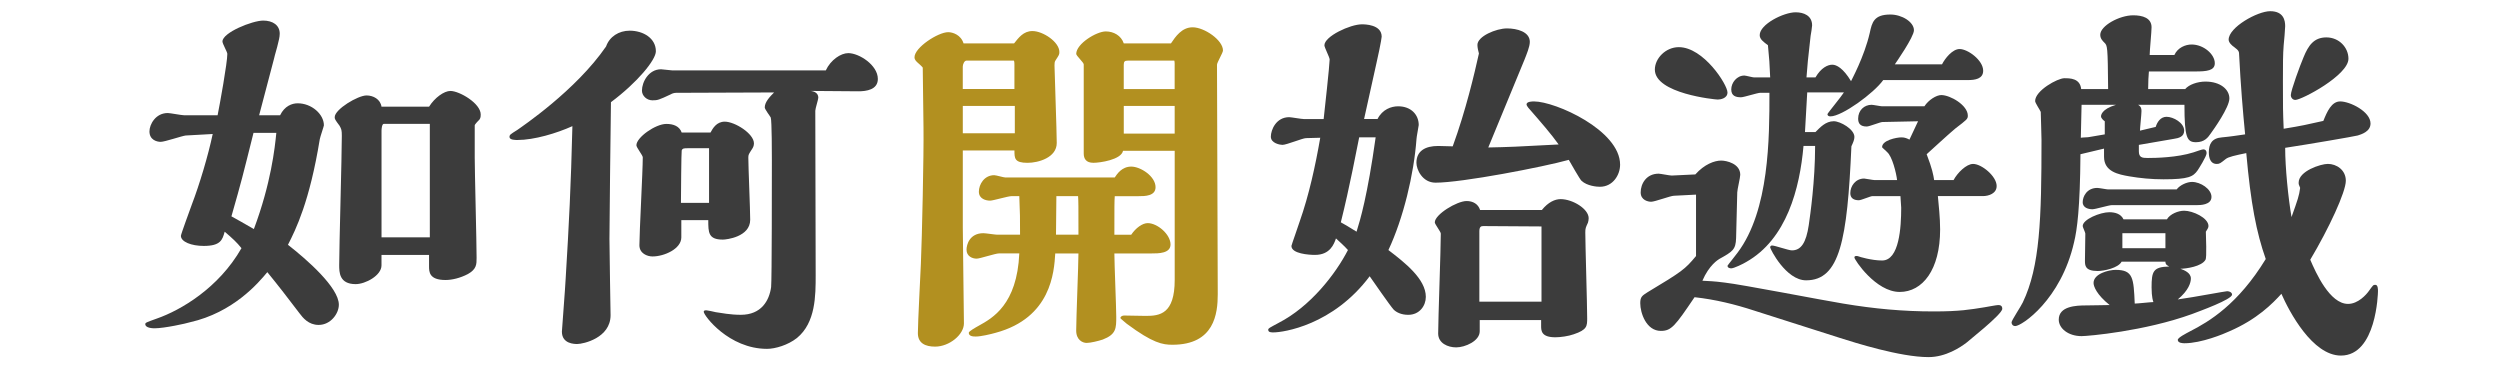 <?xml version="1.0" encoding="utf-8"?>
<!-- Generator: Adobe Illustrator 26.0.3, SVG Export Plug-In . SVG Version: 6.00 Build 0)  -->
<svg version="1.1" id="レイヤー_1" xmlns="http://www.w3.org/2000/svg" xmlns:xlink="http://www.w3.org/1999/xlink" x="0px"
	 y="0px" width="100px" height="14.698px" viewBox="0 0 100 14.698" style="enable-background:new 0 0 100 14.698;"
	 xml:space="preserve">
<style type="text/css">
	.st0{fill:#3C3C3C;}
	.st1{fill:#B29020;}
</style>
<g>
	<g>
		<path class="st0" d="M11.204,4.611c0.18-0.374,0.479-0.479,0.704-0.479c0.554,0,1.048,0.434,1.048,0.883
			c0,0.03-0.15,0.464-0.165,0.554c-0.404,2.486-0.958,3.609-1.273,4.223c0.749,0.584,2.036,1.707,2.036,2.396
			c0,0.359-0.329,0.809-0.809,0.809c-0.404,0-0.629-0.284-0.764-0.464c-0.419-0.554-0.883-1.153-1.288-1.647
			c-0.359,0.434-1.363,1.617-3.1,2.006c-0.135,0.045-1.018,0.24-1.408,0.24c-0.225,0-0.374-0.06-0.374-0.165
			c0-0.06,0.045-0.075,0.464-0.225c0.943-0.329,2.471-1.213,3.384-2.815C9.466,9.687,9.302,9.537,8.987,9.268
			c-0.09,0.329-0.165,0.569-0.838,0.569c-0.494,0-0.913-0.165-0.913-0.404c0-0.06,0.359-1.033,0.434-1.243
			c0.315-0.824,0.659-1.977,0.838-2.83C8.358,5.375,7.595,5.405,7.43,5.42C7.28,5.435,6.592,5.674,6.427,5.674
			c-0.15,0-0.449-0.075-0.449-0.419c0-0.27,0.24-0.734,0.734-0.734c0.09,0,0.554,0.09,0.659,0.09h1.333
			c0.09-0.449,0.389-2.096,0.389-2.456c0-0.075-0.195-0.404-0.195-0.494c0-0.359,1.198-0.838,1.632-0.838
			c0.374,0,0.659,0.18,0.659,0.524c0,0.135-0.045,0.299-0.075,0.419c-0.015,0.09-0.135,0.479-0.15,0.569l-0.599,2.276H11.204z
			 M10.14,5.315C9.691,7.112,9.676,7.186,9.257,8.654c0.27,0.15,0.434,0.239,0.898,0.509c0.689-1.842,0.839-3.249,0.898-3.848H10.14
			z M17.163,4.267c0.225-0.359,0.599-0.629,0.853-0.629c0.359,0,1.213,0.494,1.213,0.943c0,0.06,0,0.12-0.045,0.195
			c-0.03,0.03-0.195,0.195-0.195,0.239v1.288c0,0.569,0.075,3.384,0.075,4.013c0,0.255,0,0.449-0.345,0.644
			c-0.314,0.165-0.644,0.24-0.898,0.24c-0.659,0-0.659-0.329-0.659-0.554v-0.449h-1.902v0.419c0,0.404-0.644,0.749-1.033,0.749
			c-0.659,0-0.659-0.479-0.659-0.764c0-0.734,0.105-4.357,0.105-5.166c0-0.225-0.015-0.27-0.09-0.404
			c-0.18-0.24-0.195-0.27-0.195-0.344c0-0.315,0.928-0.869,1.273-0.869c0.27,0,0.554,0.15,0.599,0.449H17.163z M17.193,9.492V4.955
			h-1.842c-0.075,0-0.09,0.21-0.09,0.27v4.268H17.193z"/>
		<path class="st0" d="M25.187,1.227c0.539,0,1.048,0.299,1.048,0.824c0,0.344-0.734,1.243-1.797,2.036
			c-0.015,0.868-0.06,5.106-0.06,5.465c0,0.479,0.045,2.965,0.045,3.055c0,0.913-1.093,1.153-1.333,1.153
			c-0.105,0-0.614,0-0.614-0.494c0-0.06,0.135-1.767,0.15-2.111c0.135-2.216,0.21-3.698,0.27-6.109
			c-0.629,0.284-1.527,0.554-2.201,0.554c-0.075,0-0.315,0-0.315-0.12c0-0.09,0.03-0.105,0.315-0.284
			c0.165-0.12,2.336-1.572,3.549-3.339C24.379,1.467,24.753,1.227,25.187,1.227z M28.421,5.3c0.09-0.165,0.24-0.434,0.569-0.434
			c0.404,0,1.168,0.479,1.168,0.869c0,0.105-0.045,0.18-0.075,0.225c-0.135,0.21-0.15,0.225-0.15,0.344
			c0,0.359,0.075,2.096,0.075,2.486c0,0.689-0.958,0.794-1.093,0.794c-0.584,0-0.584-0.284-0.584-0.779h-1.078v0.689
			c0,0.464-0.689,0.764-1.153,0.764c-0.21,0-0.524-0.12-0.524-0.449c0-0.509,0.135-2.965,0.135-3.519
			c0-0.075-0.255-0.389-0.255-0.479c0-0.315,0.764-0.854,1.198-0.854c0.284,0,0.524,0.09,0.614,0.345H28.421z M33.033,2.814
			c0.195-0.419,0.599-0.689,0.898-0.689c0.434,0,1.183,0.479,1.183,1.033c0,0.434-0.464,0.494-0.779,0.494l-1.917-0.015
			c0.165,0.015,0.314,0.09,0.314,0.27c0,0.075-0.12,0.434-0.12,0.524s0.015,5.63,0.015,6.573c0,0.824,0,1.902-0.749,2.516
			c-0.359,0.284-0.869,0.434-1.198,0.434c-1.527,0-2.53-1.333-2.53-1.482c0-0.06,0.06-0.06,0.105-0.06
			c0.045,0,0.315,0.06,0.374,0.075c0.21,0.03,0.584,0.105,1.003,0.105c0.824,0,1.138-0.569,1.213-1.108
			c0.03-0.27,0.03-4.417,0.03-5.076c0-0.18,0-1.587-0.045-1.707c-0.03-0.06-0.24-0.329-0.24-0.404c0-0.225,0.225-0.449,0.374-0.599
			l-3.923,0.015c-0.075,0-0.165,0.03-0.21,0.06c-0.479,0.225-0.524,0.24-0.734,0.24c-0.225,0-0.419-0.18-0.419-0.389
			c0-0.344,0.27-0.853,0.764-0.853c0.075,0,0.374,0.045,0.449,0.045H33.033z M28.362,8.115V5.929h-0.854c-0.135,0-0.21,0-0.24,0.09
			c-0.015,0.03-0.03,1.842-0.03,2.096H28.362z"/>
		<path class="st1" d="M38.512,6.019v3.085c0,0.614,0.045,3.294,0.045,3.833c0,0.449-0.584,0.928-1.153,0.928
			c-0.389,0-0.689-0.135-0.689-0.539c0-0.434,0.105-2.381,0.12-2.77c0.045-1.033,0.12-4.417,0.105-5.45l-0.03-2.396
			c0-0.03-0.195-0.195-0.21-0.21c-0.045-0.045-0.12-0.105-0.12-0.21c0-0.389,0.943-1.003,1.348-1.003
			c0.18,0,0.509,0.105,0.614,0.449h2.021c0.18-0.225,0.374-0.494,0.734-0.494c0.419,0,1.078,0.434,1.078,0.838
			c0,0.105-0.015,0.12-0.15,0.329c-0.045,0.06-0.045,0.135-0.045,0.21c0,0.18,0.09,2.665,0.09,3.1c0,0.584-0.734,0.794-1.168,0.794
			c-0.524,0-0.524-0.18-0.524-0.494H38.512z M40.578,2.619c0-0.045,0-0.195-0.03-0.195h-1.887c-0.09,0-0.15,0.15-0.15,0.239v0.898
			h2.066V2.619z M40.593,4.237h-2.081V5.33h2.081V4.237z M42.21,10.136c-0.045,0.749-0.165,2.576-2.381,3.175
			c-0.21,0.06-0.599,0.15-0.794,0.15c-0.09,0-0.284,0-0.284-0.15c0-0.06,0.27-0.21,0.404-0.285c0.539-0.299,1.527-0.838,1.617-2.89
			h-0.809c-0.15,0-0.764,0.21-0.898,0.21c-0.165,0-0.404-0.09-0.404-0.359c0-0.195,0.12-0.659,0.674-0.659
			c0.09,0,0.479,0.06,0.554,0.06h0.913c0-0.719,0-0.794-0.03-1.542h-0.314c-0.135,0-0.734,0.18-0.854,0.18
			c-0.15,0-0.449-0.06-0.449-0.359c0-0.284,0.21-0.659,0.614-0.659c0.075,0,0.374,0.09,0.434,0.09h4.387
			c0.09-0.135,0.284-0.434,0.659-0.434c0.374,0,0.973,0.389,0.973,0.824c0,0.359-0.434,0.359-0.674,0.359h-0.958
			c-0.015,0.225-0.015,0.359-0.015,1.542h0.674c0.18-0.27,0.449-0.464,0.659-0.464c0.389,0,0.913,0.449,0.913,0.854
			c0,0.359-0.479,0.359-0.764,0.359h-1.482c0,0.404,0.075,2.171,0.075,2.531c0,0.464,0,0.704-0.539,0.913
			c-0.18,0.06-0.494,0.135-0.644,0.135c-0.165,0-0.419-0.12-0.419-0.494c0-0.479,0.09-2.65,0.09-3.085H42.21z M42.255,7.845
			c0,0.629-0.015,0.883-0.015,1.542h0.898c0-1.198,0-1.318-0.015-1.542H42.255z M46.987,6.033h-2.066
			c-0.075,0.359-0.928,0.479-1.183,0.479c-0.299,0-0.389-0.165-0.389-0.374V2.575c0-0.075-0.3-0.344-0.3-0.419
			c0-0.404,0.809-0.899,1.183-0.899c0.314,0,0.614,0.165,0.719,0.479h1.887c0.18-0.269,0.434-0.644,0.868-0.644
			c0.464,0,1.213,0.509,1.213,0.928c0,0.09-0.239,0.479-0.239,0.569l0.03,9.179c0,0.779-0.135,2.022-1.812,2.022
			c-0.389,0-0.779-0.06-1.827-0.839c-0.015-0.015-0.255-0.21-0.255-0.225c0-0.075,0.09-0.105,0.15-0.105
			c0.135,0,0.734,0.015,0.869,0.015c0.554,0,1.153-0.075,1.153-1.437V6.033z M46.987,2.605c0-0.03,0-0.15-0.015-0.18h-1.857
			c-0.12,0-0.165,0.03-0.165,0.165v0.973h2.036V2.605z M46.987,4.237h-2.036v1.108h2.036V4.237z"/>
		<path class="st0" d="M55.101,4.761c0.195-0.389,0.554-0.509,0.824-0.509c0.524,0,0.824,0.344,0.824,0.749
			c0,0.045-0.09,0.479-0.09,0.569c-0.105,1.408-0.524,3.16-1.123,4.432c0.644,0.494,1.497,1.153,1.497,1.872
			c0,0.359-0.255,0.719-0.704,0.719c-0.284,0-0.479-0.105-0.584-0.21c-0.15-0.165-0.809-1.123-0.958-1.333
			c-1.467,1.961-3.459,2.246-3.848,2.246c-0.09,0-0.21,0-0.21-0.105c0-0.06,0.045-0.075,0.404-0.27
			c1.288-0.659,2.291-1.962,2.785-2.92c-0.135-0.15-0.329-0.329-0.479-0.464c-0.075,0.21-0.225,0.659-0.839,0.659
			c-0.239,0-0.943-0.045-0.943-0.359c0-0.03,0.3-0.869,0.329-0.973C52.361,7.8,52.615,6.632,52.81,5.51l-0.569,0.015
			c-0.135,0-0.779,0.27-0.943,0.27c-0.09,0-0.464-0.06-0.464-0.329c0-0.27,0.21-0.779,0.734-0.779c0.075,0,0.494,0.075,0.584,0.075
			h0.794c0.03-0.255,0.24-2.186,0.24-2.381c0-0.09-0.21-0.479-0.21-0.569c0-0.359,1.033-0.839,1.497-0.839
			c0.105,0,0.794,0,0.794,0.494c0,0.09-0.18,0.958-0.21,1.063l-0.494,2.231H55.101z M54.367,5.494
			c-0.09,0.434-0.374,1.962-0.734,3.399c0.165,0.09,0.27,0.15,0.629,0.374c0.15-0.479,0.434-1.423,0.764-3.774H54.367z
			 M61.061,4.177c0-0.12,0.239-0.12,0.299-0.12c0.854,0,3.444,1.153,3.444,2.531c0,0.404-0.285,0.883-0.809,0.883
			c-0.12,0-0.509-0.03-0.734-0.239c-0.06-0.045-0.449-0.734-0.509-0.838c-1.018,0.284-4.268,0.913-5.331,0.913
			c-0.524,0-0.764-0.524-0.764-0.794c0-0.479,0.359-0.674,0.868-0.674c0.06,0,0.494,0.015,0.584,0.015
			c0.524-1.437,0.868-2.905,1.048-3.714c-0.03-0.105-0.06-0.239-0.06-0.344c0-0.344,0.749-0.659,1.183-0.659
			c0.404,0,0.913,0.135,0.913,0.539c0,0.195-0.135,0.509-0.21,0.704c-0.404,0.973-1.048,2.545-1.452,3.519
			c0.749-0.015,1.183-0.03,2.815-0.12c-0.3-0.419-0.689-0.869-1.213-1.468C61.106,4.282,61.061,4.207,61.061,4.177z M61.675,8.399
			c0.255-0.315,0.524-0.434,0.749-0.434c0.479,0,1.123,0.389,1.123,0.764c0,0.075-0.015,0.12-0.03,0.18
			c-0.09,0.195-0.105,0.225-0.105,0.389c0,0.479,0.075,2.89,0.075,3.429c0,0.315,0,0.464-0.539,0.644
			c-0.21,0.075-0.524,0.12-0.734,0.12c-0.554,0-0.569-0.255-0.569-0.449v-0.24h-2.456v0.449c0,0.389-0.584,0.644-0.943,0.644
			c-0.329,0-0.719-0.165-0.719-0.554c0-0.569,0.105-3.369,0.105-3.998c0-0.075-0.24-0.374-0.24-0.449
			c0-0.315,0.883-0.853,1.273-0.853c0.255,0,0.464,0.12,0.539,0.359H61.675z M61.66,12.068v-3.01l-2.321-0.015
			c-0.09,0-0.165,0.015-0.165,0.21v2.815H61.66z"/>
		<path class="st0" d="M69.444,9.522c-0.015,0.464-0.135,0.539-0.674,0.838c-0.045,0.03-0.404,0.24-0.674,0.869
			c0.24,0.015,0.449,0.015,0.898,0.075c0.674,0.075,3.983,0.719,4.732,0.839c1.258,0.21,2.396,0.314,3.624,0.314
			c1.048,0,1.452-0.075,2.022-0.165c0.105-0.015,0.479-0.09,0.554-0.09c0.075,0,0.165,0.015,0.165,0.15
			c0,0.225-1.423,1.333-1.423,1.348c-0.254,0.195-0.838,0.584-1.527,0.584c-1.138,0-2.965-0.584-3.534-0.764l-3.429-1.093
			c-0.779-0.255-1.572-0.449-2.396-0.539c-0.779,1.153-0.928,1.348-1.348,1.348c-0.584,0-0.824-0.719-0.824-1.108
			c0-0.254,0.075-0.299,0.284-0.434c1.393-0.838,1.497-0.913,1.947-1.452V7.785L66.959,7.83c-0.135,0-0.764,0.24-0.913,0.24
			c-0.12,0-0.419-0.06-0.419-0.374c0-0.344,0.225-0.749,0.719-0.749c0.075,0,0.434,0.075,0.524,0.075l0.943-0.045
			c0.359-0.404,0.764-0.554,1.033-0.554c0.21,0,0.764,0.12,0.764,0.569c0,0.105-0.12,0.599-0.12,0.704L69.444,9.522z M68.71,3.982
			c-0.105,0-2.516-0.239-2.516-1.198c0-0.449,0.434-0.898,0.958-0.898c0.988,0,1.947,1.497,1.947,1.812
			C69.1,3.937,68.815,3.982,68.71,3.982z M77.68,2.575c0.12-0.24,0.419-0.614,0.704-0.614c0.329,0,0.943,0.449,0.943,0.868
			c0,0.329-0.329,0.374-0.614,0.374h-3.384c-0.374,0.524-1.647,1.452-2.111,1.452c-0.075,0-0.12-0.03-0.12-0.09
			c0-0.03,0.569-0.719,0.659-0.869h-1.468c-0.045,0.854-0.06,1.093-0.09,1.587h0.419c0.18-0.18,0.404-0.434,0.734-0.434
			c0.254,0,0.824,0.315,0.824,0.629c0,0.105-0.045,0.21-0.12,0.374c-0.165,3.758-0.464,5.361-1.812,5.361
			c-0.809,0-1.438-1.258-1.438-1.318c0-0.045,0.03-0.075,0.075-0.075c0.12,0,0.659,0.195,0.794,0.195
			c0.374,0,0.569-0.314,0.674-1.003c0.06-0.419,0.255-1.767,0.255-3.175h-0.464c-0.15,1.707-0.674,3.729-2.291,4.642
			c-0.12,0.075-0.494,0.255-0.599,0.255c-0.045,0-0.15-0.015-0.15-0.105c0-0.015,0.344-0.434,0.404-0.524
			c1.273-1.692,1.273-4.597,1.273-6.394h-0.359c-0.12,0-0.659,0.18-0.779,0.18c-0.195,0-0.389-0.045-0.389-0.315
			s0.225-0.554,0.524-0.554c0.06,0,0.329,0.075,0.389,0.075h0.644c-0.015-0.434-0.045-0.868-0.09-1.288
			c-0.18-0.135-0.329-0.24-0.329-0.404c0-0.434,0.958-0.913,1.437-0.913c0.329,0,0.659,0.135,0.659,0.524
			c0,0.06-0.045,0.344-0.06,0.419c-0.105,0.898-0.135,1.243-0.165,1.662h0.359c0.225-0.389,0.494-0.509,0.674-0.509
			c0.165,0,0.434,0.135,0.749,0.659c0.015-0.045,0.524-0.958,0.749-1.932c0.09-0.419,0.165-0.734,0.824-0.734
			c0.464,0,0.943,0.299,0.943,0.629c0,0.27-0.734,1.318-0.764,1.363H77.68z M78.144,7.201c0.15-0.284,0.509-0.644,0.779-0.644
			c0.344,0,0.943,0.494,0.943,0.883c0,0.299-0.315,0.404-0.554,0.404h-1.797c0.03,0.329,0.09,0.868,0.09,1.333
			c0,1.617-0.704,2.501-1.617,2.501c-0.958,0-1.812-1.288-1.812-1.378c0-0.06,0.045-0.06,0.105-0.06c0.03,0,0.045,0.015,0.06,0.015
			c0.03,0.015,0.524,0.165,0.943,0.165c0.689,0,0.764-1.333,0.764-2.111c0-0.06-0.03-0.389-0.03-0.464h-1.123
			c-0.075,0-0.449,0.165-0.539,0.165c-0.195,0-0.344-0.075-0.344-0.284c0-0.284,0.21-0.584,0.554-0.584
			c0.045,0,0.344,0.06,0.404,0.06h0.913c-0.03-0.27-0.195-0.958-0.404-1.123c-0.03-0.045-0.195-0.165-0.195-0.195
			c0-0.27,0.569-0.389,0.779-0.389c0.135,0,0.225,0.045,0.315,0.09c0.21-0.449,0.27-0.569,0.344-0.734l-1.423,0.03
			c-0.09,0-0.524,0.18-0.629,0.18c-0.27,0-0.344-0.135-0.344-0.315c0-0.329,0.239-0.554,0.539-0.554c0.06,0,0.359,0.06,0.419,0.06
			h1.692c0.165-0.255,0.479-0.449,0.674-0.449c0.359,0,1.063,0.404,1.063,0.824c0,0.135-0.045,0.165-0.494,0.509
			c-0.225,0.18-1.048,0.943-1.153,1.033c0.225,0.584,0.27,0.838,0.299,1.033H78.144z"/>
		<path class="st0" d="M85.524,4.192c0.135,0.075,0.135,0.18,0.135,0.255c0,0.12-0.06,0.674-0.06,0.779l0.629-0.15
			c0.06-0.195,0.195-0.404,0.434-0.404c0.27,0,0.704,0.24,0.704,0.554c0,0.24-0.21,0.3-0.419,0.329l-1.393,0.24v0.254
			c0,0.255,0.135,0.27,0.359,0.27c0.3,0,1.168-0.015,1.827-0.225c0.06-0.015,0.329-0.12,0.389-0.12c0.09,0,0.135,0.06,0.135,0.15
			c0,0.135-0.329,0.644-0.359,0.689c-0.18,0.254-0.359,0.359-1.363,0.359c-0.479,0-0.943-0.045-1.378-0.12
			c-0.419-0.075-1.003-0.18-1.003-0.779V5.944l-0.943,0.225c-0.015,2.156-0.135,3.025-0.255,3.519
			c-0.524,2.306-2.096,3.354-2.351,3.354c-0.105,0-0.15-0.075-0.15-0.15c0-0.075,0.389-0.659,0.449-0.794
			c0.689-1.437,0.749-3.339,0.749-6.499c0-0.18-0.03-1.033-0.03-1.123c-0.03-0.075-0.225-0.359-0.225-0.434
			c0-0.419,0.898-0.913,1.168-0.913c0.225,0,0.629,0,0.674,0.434h1.078c-0.015-1.737-0.03-1.737-0.15-1.857
			c-0.075-0.075-0.165-0.165-0.165-0.315c0-0.359,0.764-0.779,1.318-0.779c0.374,0,0.734,0.105,0.734,0.479
			c0,0.18-0.075,0.928-0.075,1.108h0.988c0.135-0.299,0.449-0.419,0.689-0.419c0.479,0,0.928,0.389,0.928,0.749
			c0,0.299-0.329,0.329-0.779,0.329h-1.857c-0.015,0.21-0.03,0.374-0.03,0.704h1.482c0.15-0.18,0.494-0.299,0.809-0.299
			c0.599,0,0.958,0.314,0.958,0.674c0,0.359-0.629,1.243-0.749,1.407c-0.105,0.15-0.24,0.344-0.584,0.344
			c-0.359,0-0.464-0.165-0.464-1.497H85.524z M84.865,10.466c-0.135,0.255-0.704,0.374-0.958,0.374
			c-0.509,0-0.509-0.225-0.509-0.419c0-0.165,0.015-0.913,0.015-1.078c0-0.045-0.105-0.255-0.105-0.3
			c0-0.27,0.704-0.554,1.063-0.554c0.225,0,0.464,0.06,0.569,0.284h1.737c0.12-0.21,0.449-0.344,0.689-0.344
			c0.344,0,0.973,0.284,0.973,0.614c0,0.075-0.06,0.15-0.105,0.225c0,0.18,0.045,1.033-0.015,1.123
			c-0.15,0.27-0.779,0.359-1.003,0.359c0.165,0.06,0.419,0.165,0.419,0.389c0,0.165-0.09,0.479-0.524,0.838
			c0.524-0.075,0.569-0.09,1.437-0.239c0.09-0.015,0.494-0.09,0.539-0.09c0.105,0,0.195,0.06,0.195,0.135
			c0,0.195-1.288,0.659-1.602,0.779c-1.902,0.689-4.163,0.883-4.417,0.883c-0.539,0-0.913-0.315-0.913-0.659
			c0-0.539,0.689-0.569,1.093-0.569c0.3,0,0.734-0.015,0.943-0.015c-0.524-0.419-0.644-0.749-0.644-0.883
			c0-0.374,0.614-0.524,0.883-0.524c0.704,0,0.719,0.329,0.764,1.348c0.12,0,0.644-0.06,0.749-0.06
			c-0.015-0.015-0.075-0.21-0.075-0.584c0-0.644,0.06-0.824,0.704-0.838c-0.15-0.075-0.15-0.135-0.15-0.195H84.865z M83.263,4.192
			c-0.015,0.554-0.015,0.764-0.03,1.318c0.06-0.015,0.3-0.015,0.344-0.03l0.614-0.105V4.851c-0.045-0.03-0.15-0.12-0.15-0.195
			c0-0.03,0-0.284,0.599-0.464H83.263z M84.476,8.205c-0.12,0-0.659,0.165-0.779,0.165c-0.135,0-0.389-0.045-0.389-0.284
			c0-0.225,0.165-0.569,0.584-0.569c0.075,0,0.374,0.06,0.434,0.06h2.74c0.135-0.18,0.419-0.3,0.614-0.3
			c0.344,0,0.779,0.285,0.779,0.599c0,0.329-0.464,0.329-0.584,0.329H84.476z M86.617,9.328h-1.722v0.599h1.722V9.328z
			 M89.178,13.251c-0.225,0.105-1.123,0.479-1.797,0.479c-0.045,0-0.27,0-0.27-0.135c0-0.09,0.329-0.255,0.494-0.344
			c0.764-0.389,1.917-1.078,3.025-2.89c-0.374-1.063-0.599-2.216-0.779-4.237c-0.434,0.09-0.719,0.15-0.824,0.239
			c-0.21,0.165-0.24,0.195-0.359,0.195c-0.315,0-0.315-0.389-0.315-0.464c0-0.329,0.12-0.569,0.524-0.599
			c0.329-0.03,0.614-0.075,0.928-0.12c-0.09-0.913-0.18-1.991-0.239-3.175c0-0.135-0.015-0.18-0.195-0.314
			c-0.09-0.06-0.225-0.18-0.225-0.3c0-0.494,1.153-1.138,1.662-1.138c0.539,0,0.599,0.374,0.599,0.599
			c0,0.105-0.045,0.629-0.06,0.764c-0.03,0.359-0.03,0.749-0.03,1.437c0,1.078,0,1.198,0.03,1.902
			c0.734-0.12,0.928-0.165,1.587-0.314c0.15-0.374,0.329-0.779,0.674-0.779c0.389,0,1.213,0.404,1.213,0.883
			c0,0.329-0.374,0.434-0.509,0.479c-0.18,0.045-1.917,0.344-2.905,0.494c0,0.779,0.12,1.992,0.254,2.77
			c0.255-0.719,0.3-0.838,0.345-1.168c-0.06-0.135-0.06-0.15-0.06-0.21c0-0.464,0.883-0.749,1.168-0.749
			c0.344,0,0.719,0.239,0.719,0.674c0,0.449-0.674,1.902-1.423,3.159c0.225,0.524,0.779,1.767,1.512,1.767
			c0.404,0,0.734-0.374,0.838-0.524c0.165-0.225,0.165-0.239,0.254-0.239c0.105,0,0.105,0.18,0.105,0.254
			c0,0.075-0.06,2.576-1.482,2.576c-1.138,0-2.066-1.752-2.381-2.471C90.9,12.143,90.286,12.772,89.178,13.251z M91.813,3.997
			c-0.105,0-0.18-0.09-0.18-0.195c0-0.18,0.374-1.198,0.509-1.512c0.195-0.479,0.419-0.794,0.913-0.794
			c0.509,0,0.883,0.404,0.883,0.853C93.939,3.009,92.068,3.997,91.813,3.997z"/>
	</g>
</g>
</svg>
